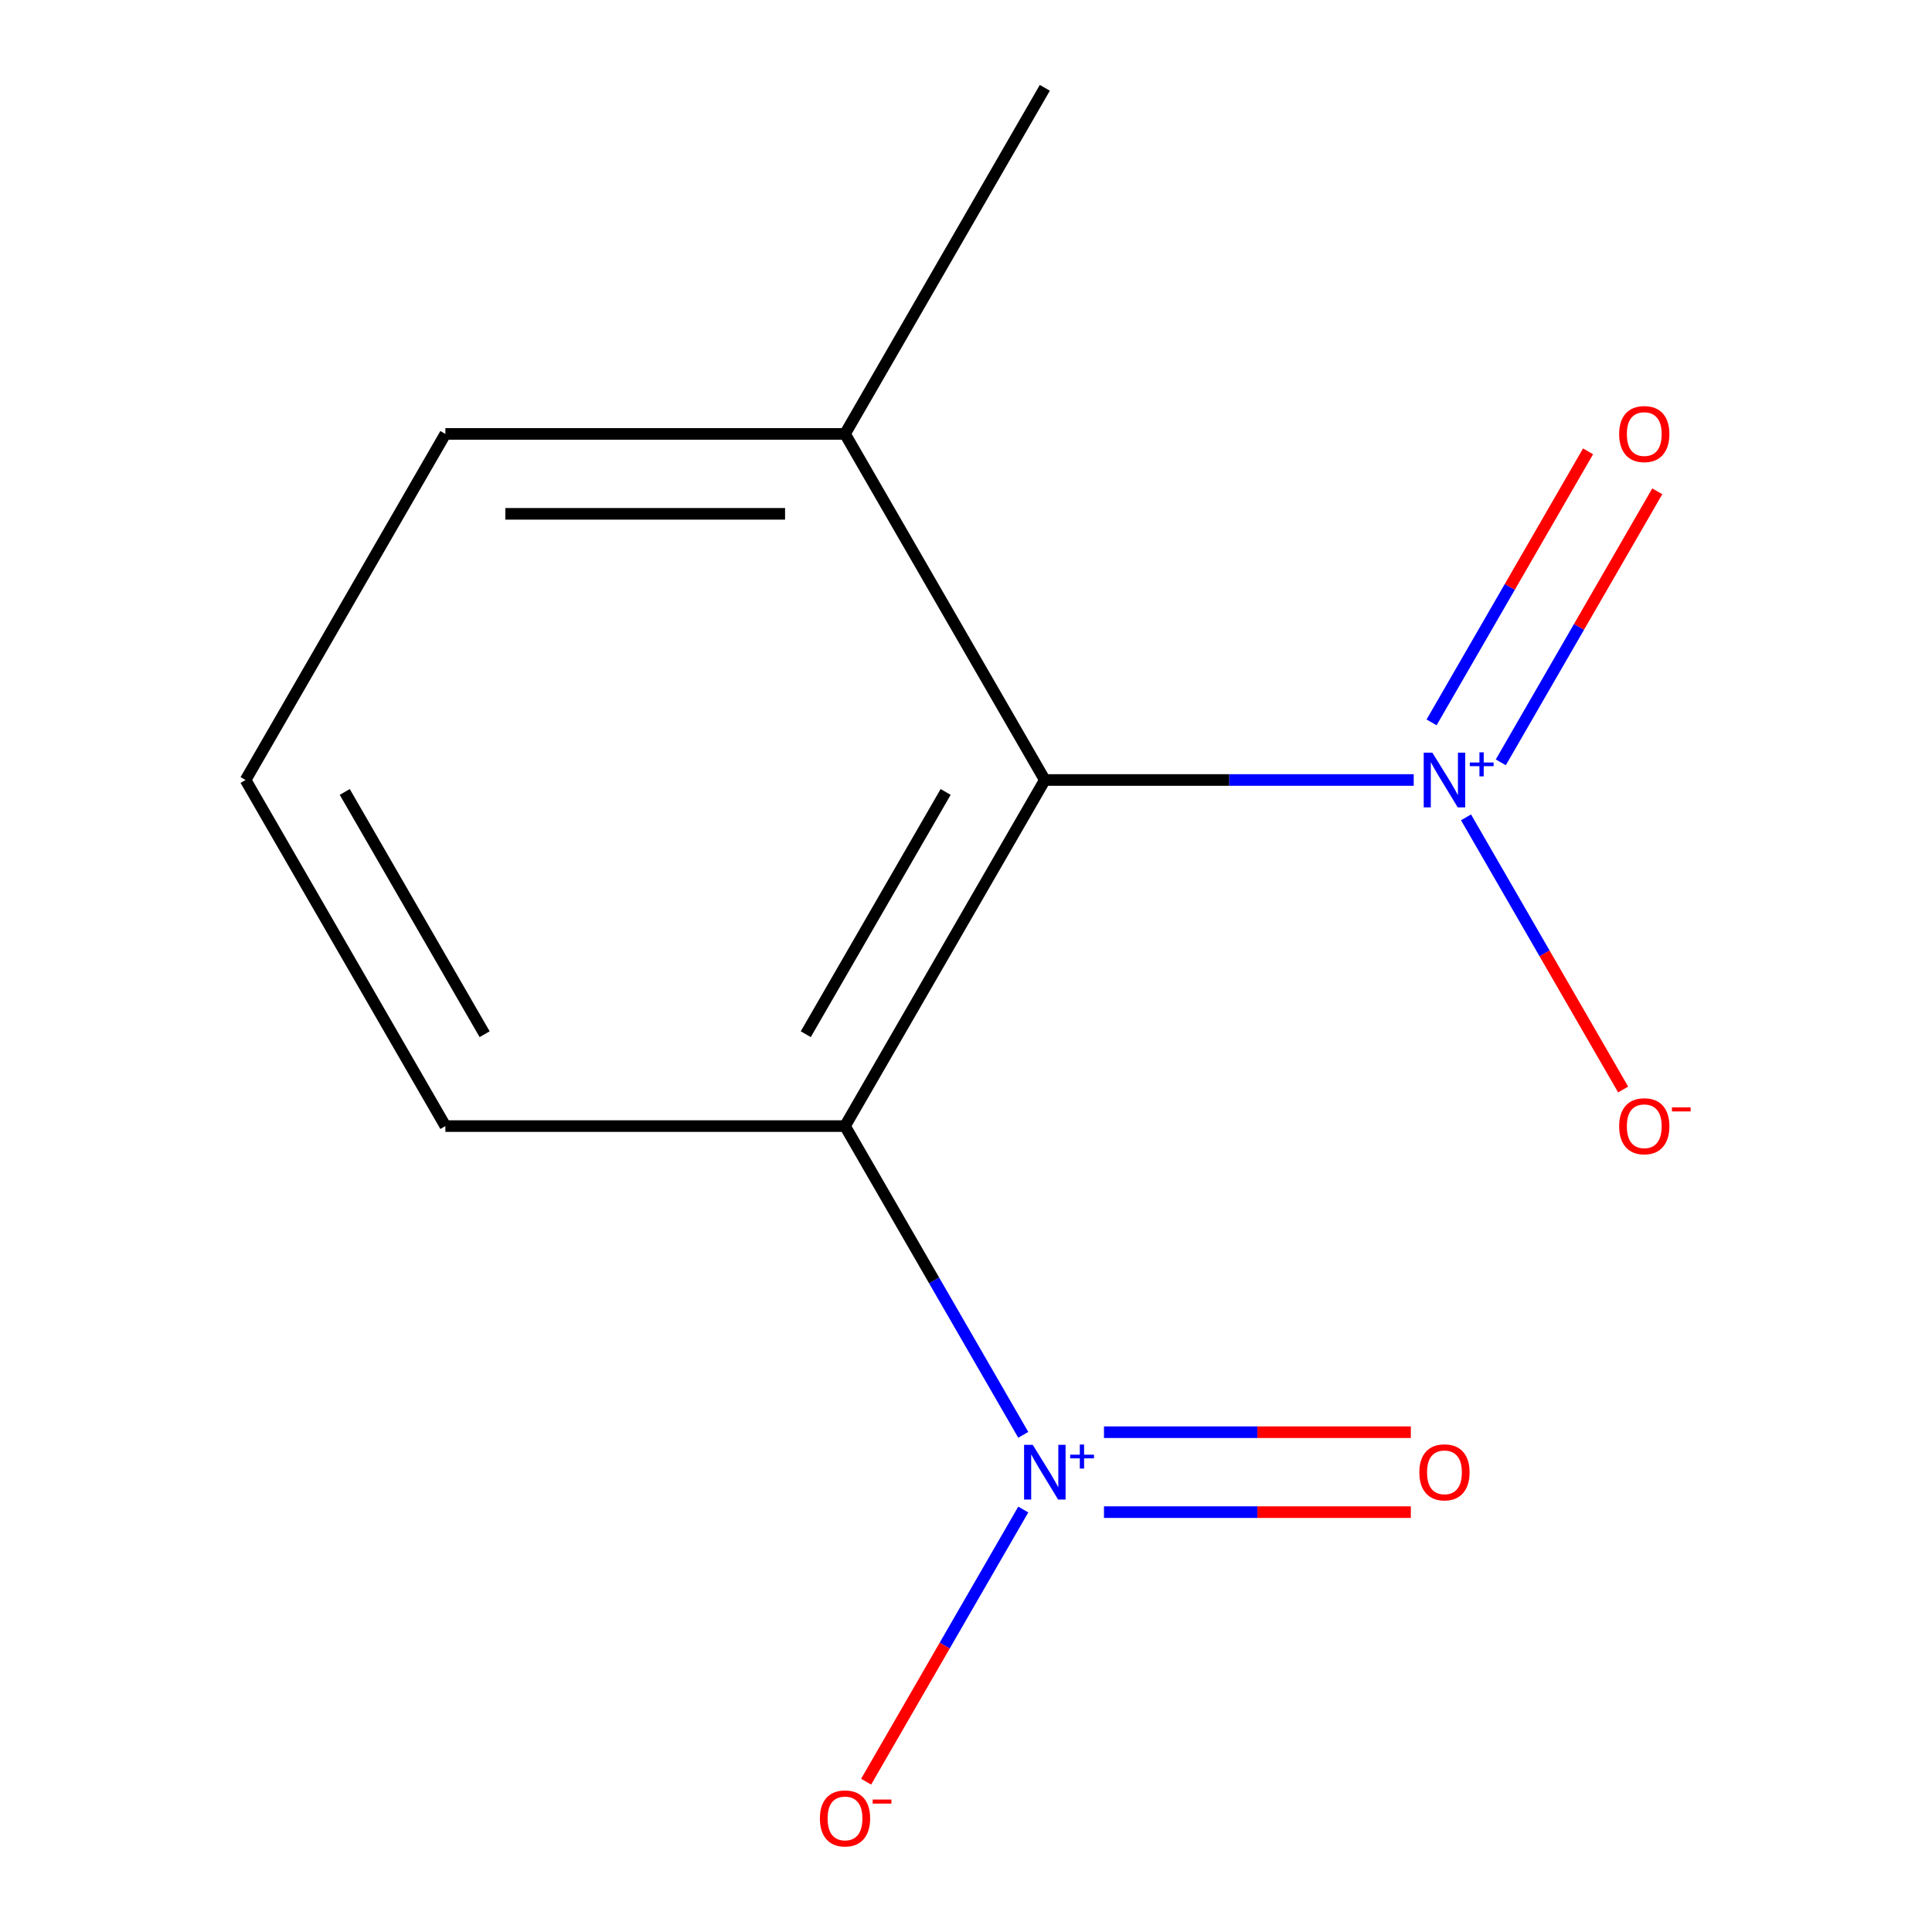<?xml version='1.0' encoding='iso-8859-1'?>
<svg version='1.1' baseProfile='full'
              xmlns='http://www.w3.org/2000/svg'
                      xmlns:rdkit='http://www.rdkit.org/xml'
                      xmlns:xlink='http://www.w3.org/1999/xlink'
                  xml:space='preserve'
width='1000px' height='1000px' viewBox='0 0 1000 1000'>
<!-- END OF HEADER -->
<rect style='opacity:1.0;fill:#FFFFFF;stroke:none' width='1000' height='1000' x='0' y='0'> </rect>
<path class='bond-0' d='M 540.801,403.725 L 636.269,403.725' style='fill:none;fill-rule:evenodd;stroke:#000000;stroke-width:6px;stroke-linecap:butt;stroke-linejoin:miter;stroke-opacity:1' />
<path class='bond-0' d='M 636.269,403.725 L 731.737,403.725' style='fill:none;fill-rule:evenodd;stroke:#0000FF;stroke-width:6px;stroke-linecap:butt;stroke-linejoin:miter;stroke-opacity:1' />
<path class='bond-1' d='M 540.801,403.725 L 437.377,582.86' style='fill:none;fill-rule:evenodd;stroke:#000000;stroke-width:6px;stroke-linecap:butt;stroke-linejoin:miter;stroke-opacity:1' />
<path class='bond-1' d='M 489.461,409.91 L 417.064,535.305' style='fill:none;fill-rule:evenodd;stroke:#000000;stroke-width:6px;stroke-linecap:butt;stroke-linejoin:miter;stroke-opacity:1' />
<path class='bond-7' d='M 540.801,403.725 L 437.377,224.59' style='fill:none;fill-rule:evenodd;stroke:#000000;stroke-width:6px;stroke-linecap:butt;stroke-linejoin:miter;stroke-opacity:1' />
<path class='bond-4' d='M 758.809,423.056 L 799.475,493.491' style='fill:none;fill-rule:evenodd;stroke:#0000FF;stroke-width:6px;stroke-linecap:butt;stroke-linejoin:miter;stroke-opacity:1' />
<path class='bond-4' d='M 799.475,493.491 L 840.141,563.927' style='fill:none;fill-rule:evenodd;stroke:#FF0000;stroke-width:6px;stroke-linecap:butt;stroke-linejoin:miter;stroke-opacity:1' />
<path class='bond-5' d='M 776.809,394.587 L 817.306,324.444' style='fill:none;fill-rule:evenodd;stroke:#0000FF;stroke-width:6px;stroke-linecap:butt;stroke-linejoin:miter;stroke-opacity:1' />
<path class='bond-5' d='M 817.306,324.444 L 857.803,254.301' style='fill:none;fill-rule:evenodd;stroke:#FF0000;stroke-width:6px;stroke-linecap:butt;stroke-linejoin:miter;stroke-opacity:1' />
<path class='bond-5' d='M 740.982,373.902 L 781.479,303.759' style='fill:none;fill-rule:evenodd;stroke:#0000FF;stroke-width:6px;stroke-linecap:butt;stroke-linejoin:miter;stroke-opacity:1' />
<path class='bond-5' d='M 781.479,303.759 L 821.976,233.616' style='fill:none;fill-rule:evenodd;stroke:#FF0000;stroke-width:6px;stroke-linecap:butt;stroke-linejoin:miter;stroke-opacity:1' />
<path class='bond-2' d='M 437.377,582.86 L 483.509,662.762' style='fill:none;fill-rule:evenodd;stroke:#000000;stroke-width:6px;stroke-linecap:butt;stroke-linejoin:miter;stroke-opacity:1' />
<path class='bond-2' d='M 483.509,662.762 L 529.64,742.664' style='fill:none;fill-rule:evenodd;stroke:#0000FF;stroke-width:6px;stroke-linecap:butt;stroke-linejoin:miter;stroke-opacity:1' />
<path class='bond-8' d='M 437.377,582.86 L 230.53,582.86' style='fill:none;fill-rule:evenodd;stroke:#000000;stroke-width:6px;stroke-linecap:butt;stroke-linejoin:miter;stroke-opacity:1' />
<path class='bond-3' d='M 529.64,781.326 L 488.974,851.762' style='fill:none;fill-rule:evenodd;stroke:#0000FF;stroke-width:6px;stroke-linecap:butt;stroke-linejoin:miter;stroke-opacity:1' />
<path class='bond-3' d='M 488.974,851.762 L 448.308,922.197' style='fill:none;fill-rule:evenodd;stroke:#FF0000;stroke-width:6px;stroke-linecap:butt;stroke-linejoin:miter;stroke-opacity:1' />
<path class='bond-6' d='M 571.417,782.68 L 650.83,782.68' style='fill:none;fill-rule:evenodd;stroke:#0000FF;stroke-width:6px;stroke-linecap:butt;stroke-linejoin:miter;stroke-opacity:1' />
<path class='bond-6' d='M 650.83,782.68 L 730.243,782.68' style='fill:none;fill-rule:evenodd;stroke:#FF0000;stroke-width:6px;stroke-linecap:butt;stroke-linejoin:miter;stroke-opacity:1' />
<path class='bond-6' d='M 571.417,741.31 L 650.83,741.31' style='fill:none;fill-rule:evenodd;stroke:#0000FF;stroke-width:6px;stroke-linecap:butt;stroke-linejoin:miter;stroke-opacity:1' />
<path class='bond-6' d='M 650.83,741.31 L 730.243,741.31' style='fill:none;fill-rule:evenodd;stroke:#FF0000;stroke-width:6px;stroke-linecap:butt;stroke-linejoin:miter;stroke-opacity:1' />
<path class='bond-10' d='M 437.377,224.59 L 230.53,224.59' style='fill:none;fill-rule:evenodd;stroke:#000000;stroke-width:6px;stroke-linecap:butt;stroke-linejoin:miter;stroke-opacity:1' />
<path class='bond-10' d='M 406.35,265.959 L 261.557,265.959' style='fill:none;fill-rule:evenodd;stroke:#000000;stroke-width:6px;stroke-linecap:butt;stroke-linejoin:miter;stroke-opacity:1' />
<path class='bond-11' d='M 437.377,224.59 L 540.801,45.455' style='fill:none;fill-rule:evenodd;stroke:#000000;stroke-width:6px;stroke-linecap:butt;stroke-linejoin:miter;stroke-opacity:1' />
<path class='bond-12' d='M 230.53,582.86 L 127.106,403.725' style='fill:none;fill-rule:evenodd;stroke:#000000;stroke-width:6px;stroke-linecap:butt;stroke-linejoin:miter;stroke-opacity:1' />
<path class='bond-12' d='M 250.843,535.305 L 178.447,409.91' style='fill:none;fill-rule:evenodd;stroke:#000000;stroke-width:6px;stroke-linecap:butt;stroke-linejoin:miter;stroke-opacity:1' />
<path class='bond-9' d='M 127.106,403.725 L 230.53,224.59' style='fill:none;fill-rule:evenodd;stroke:#000000;stroke-width:6px;stroke-linecap:butt;stroke-linejoin:miter;stroke-opacity:1' />
<path  class='atom-1' d='M 741.389 389.565
L 750.669 404.565
Q 751.589 406.045, 753.069 408.725
Q 754.549 411.405, 754.629 411.565
L 754.629 389.565
L 758.389 389.565
L 758.389 417.885
L 754.509 417.885
L 744.549 401.485
Q 743.389 399.565, 742.149 397.365
Q 740.949 395.165, 740.589 394.485
L 740.589 417.885
L 736.909 417.885
L 736.909 389.565
L 741.389 389.565
' fill='#0000FF'/>
<path  class='atom-1' d='M 760.765 394.67
L 765.754 394.67
L 765.754 389.416
L 767.972 389.416
L 767.972 394.67
L 773.093 394.67
L 773.093 396.57
L 767.972 396.57
L 767.972 401.85
L 765.754 401.85
L 765.754 396.57
L 760.765 396.57
L 760.765 394.67
' fill='#0000FF'/>
<path  class='atom-3' d='M 534.541 747.835
L 543.821 762.835
Q 544.741 764.315, 546.221 766.995
Q 547.701 769.675, 547.781 769.835
L 547.781 747.835
L 551.541 747.835
L 551.541 776.155
L 547.661 776.155
L 537.701 759.755
Q 536.541 757.835, 535.301 755.635
Q 534.101 753.435, 533.741 752.755
L 533.741 776.155
L 530.061 776.155
L 530.061 747.835
L 534.541 747.835
' fill='#0000FF'/>
<path  class='atom-3' d='M 553.917 752.94
L 558.907 752.94
L 558.907 747.686
L 561.124 747.686
L 561.124 752.94
L 566.246 752.94
L 566.246 754.841
L 561.124 754.841
L 561.124 760.121
L 558.907 760.121
L 558.907 754.841
L 553.917 754.841
L 553.917 752.94
' fill='#0000FF'/>
<path  class='atom-4' d='M 424.377 941.21
Q 424.377 934.41, 427.737 930.61
Q 431.097 926.81, 437.377 926.81
Q 443.657 926.81, 447.017 930.61
Q 450.377 934.41, 450.377 941.21
Q 450.377 948.09, 446.977 952.01
Q 443.577 955.89, 437.377 955.89
Q 431.137 955.89, 427.737 952.01
Q 424.377 948.13, 424.377 941.21
M 437.377 952.69
Q 441.697 952.69, 444.017 949.81
Q 446.377 946.89, 446.377 941.21
Q 446.377 935.65, 444.017 932.85
Q 441.697 930.01, 437.377 930.01
Q 433.057 930.01, 430.697 932.81
Q 428.377 935.61, 428.377 941.21
Q 428.377 946.93, 430.697 949.81
Q 433.057 952.69, 437.377 952.69
' fill='#FF0000'/>
<path  class='atom-4' d='M 451.697 931.433
L 461.386 931.433
L 461.386 933.545
L 451.697 933.545
L 451.697 931.433
' fill='#FF0000'/>
<path  class='atom-5' d='M 838.072 582.94
Q 838.072 576.14, 841.432 572.34
Q 844.792 568.54, 851.072 568.54
Q 857.352 568.54, 860.712 572.34
Q 864.072 576.14, 864.072 582.94
Q 864.072 589.82, 860.672 593.74
Q 857.272 597.62, 851.072 597.62
Q 844.832 597.62, 841.432 593.74
Q 838.072 589.86, 838.072 582.94
M 851.072 594.42
Q 855.392 594.42, 857.712 591.54
Q 860.072 588.62, 860.072 582.94
Q 860.072 577.38, 857.712 574.58
Q 855.392 571.74, 851.072 571.74
Q 846.752 571.74, 844.392 574.54
Q 842.072 577.34, 842.072 582.94
Q 842.072 588.66, 844.392 591.54
Q 846.752 594.42, 851.072 594.42
' fill='#FF0000'/>
<path  class='atom-5' d='M 865.392 573.162
L 875.081 573.162
L 875.081 575.274
L 865.392 575.274
L 865.392 573.162
' fill='#FF0000'/>
<path  class='atom-6' d='M 838.072 224.67
Q 838.072 217.87, 841.432 214.07
Q 844.792 210.27, 851.072 210.27
Q 857.352 210.27, 860.712 214.07
Q 864.072 217.87, 864.072 224.67
Q 864.072 231.55, 860.672 235.47
Q 857.272 239.35, 851.072 239.35
Q 844.832 239.35, 841.432 235.47
Q 838.072 231.59, 838.072 224.67
M 851.072 236.15
Q 855.392 236.15, 857.712 233.27
Q 860.072 230.35, 860.072 224.67
Q 860.072 219.11, 857.712 216.31
Q 855.392 213.47, 851.072 213.47
Q 846.752 213.47, 844.392 216.27
Q 842.072 219.07, 842.072 224.67
Q 842.072 230.39, 844.392 233.27
Q 846.752 236.15, 851.072 236.15
' fill='#FF0000'/>
<path  class='atom-7' d='M 734.649 762.075
Q 734.649 755.275, 738.009 751.475
Q 741.369 747.675, 747.649 747.675
Q 753.929 747.675, 757.289 751.475
Q 760.649 755.275, 760.649 762.075
Q 760.649 768.955, 757.249 772.875
Q 753.849 776.755, 747.649 776.755
Q 741.409 776.755, 738.009 772.875
Q 734.649 768.995, 734.649 762.075
M 747.649 773.555
Q 751.969 773.555, 754.289 770.675
Q 756.649 767.755, 756.649 762.075
Q 756.649 756.515, 754.289 753.715
Q 751.969 750.875, 747.649 750.875
Q 743.329 750.875, 740.969 753.675
Q 738.649 756.475, 738.649 762.075
Q 738.649 767.795, 740.969 770.675
Q 743.329 773.555, 747.649 773.555
' fill='#FF0000'/>
</svg>

